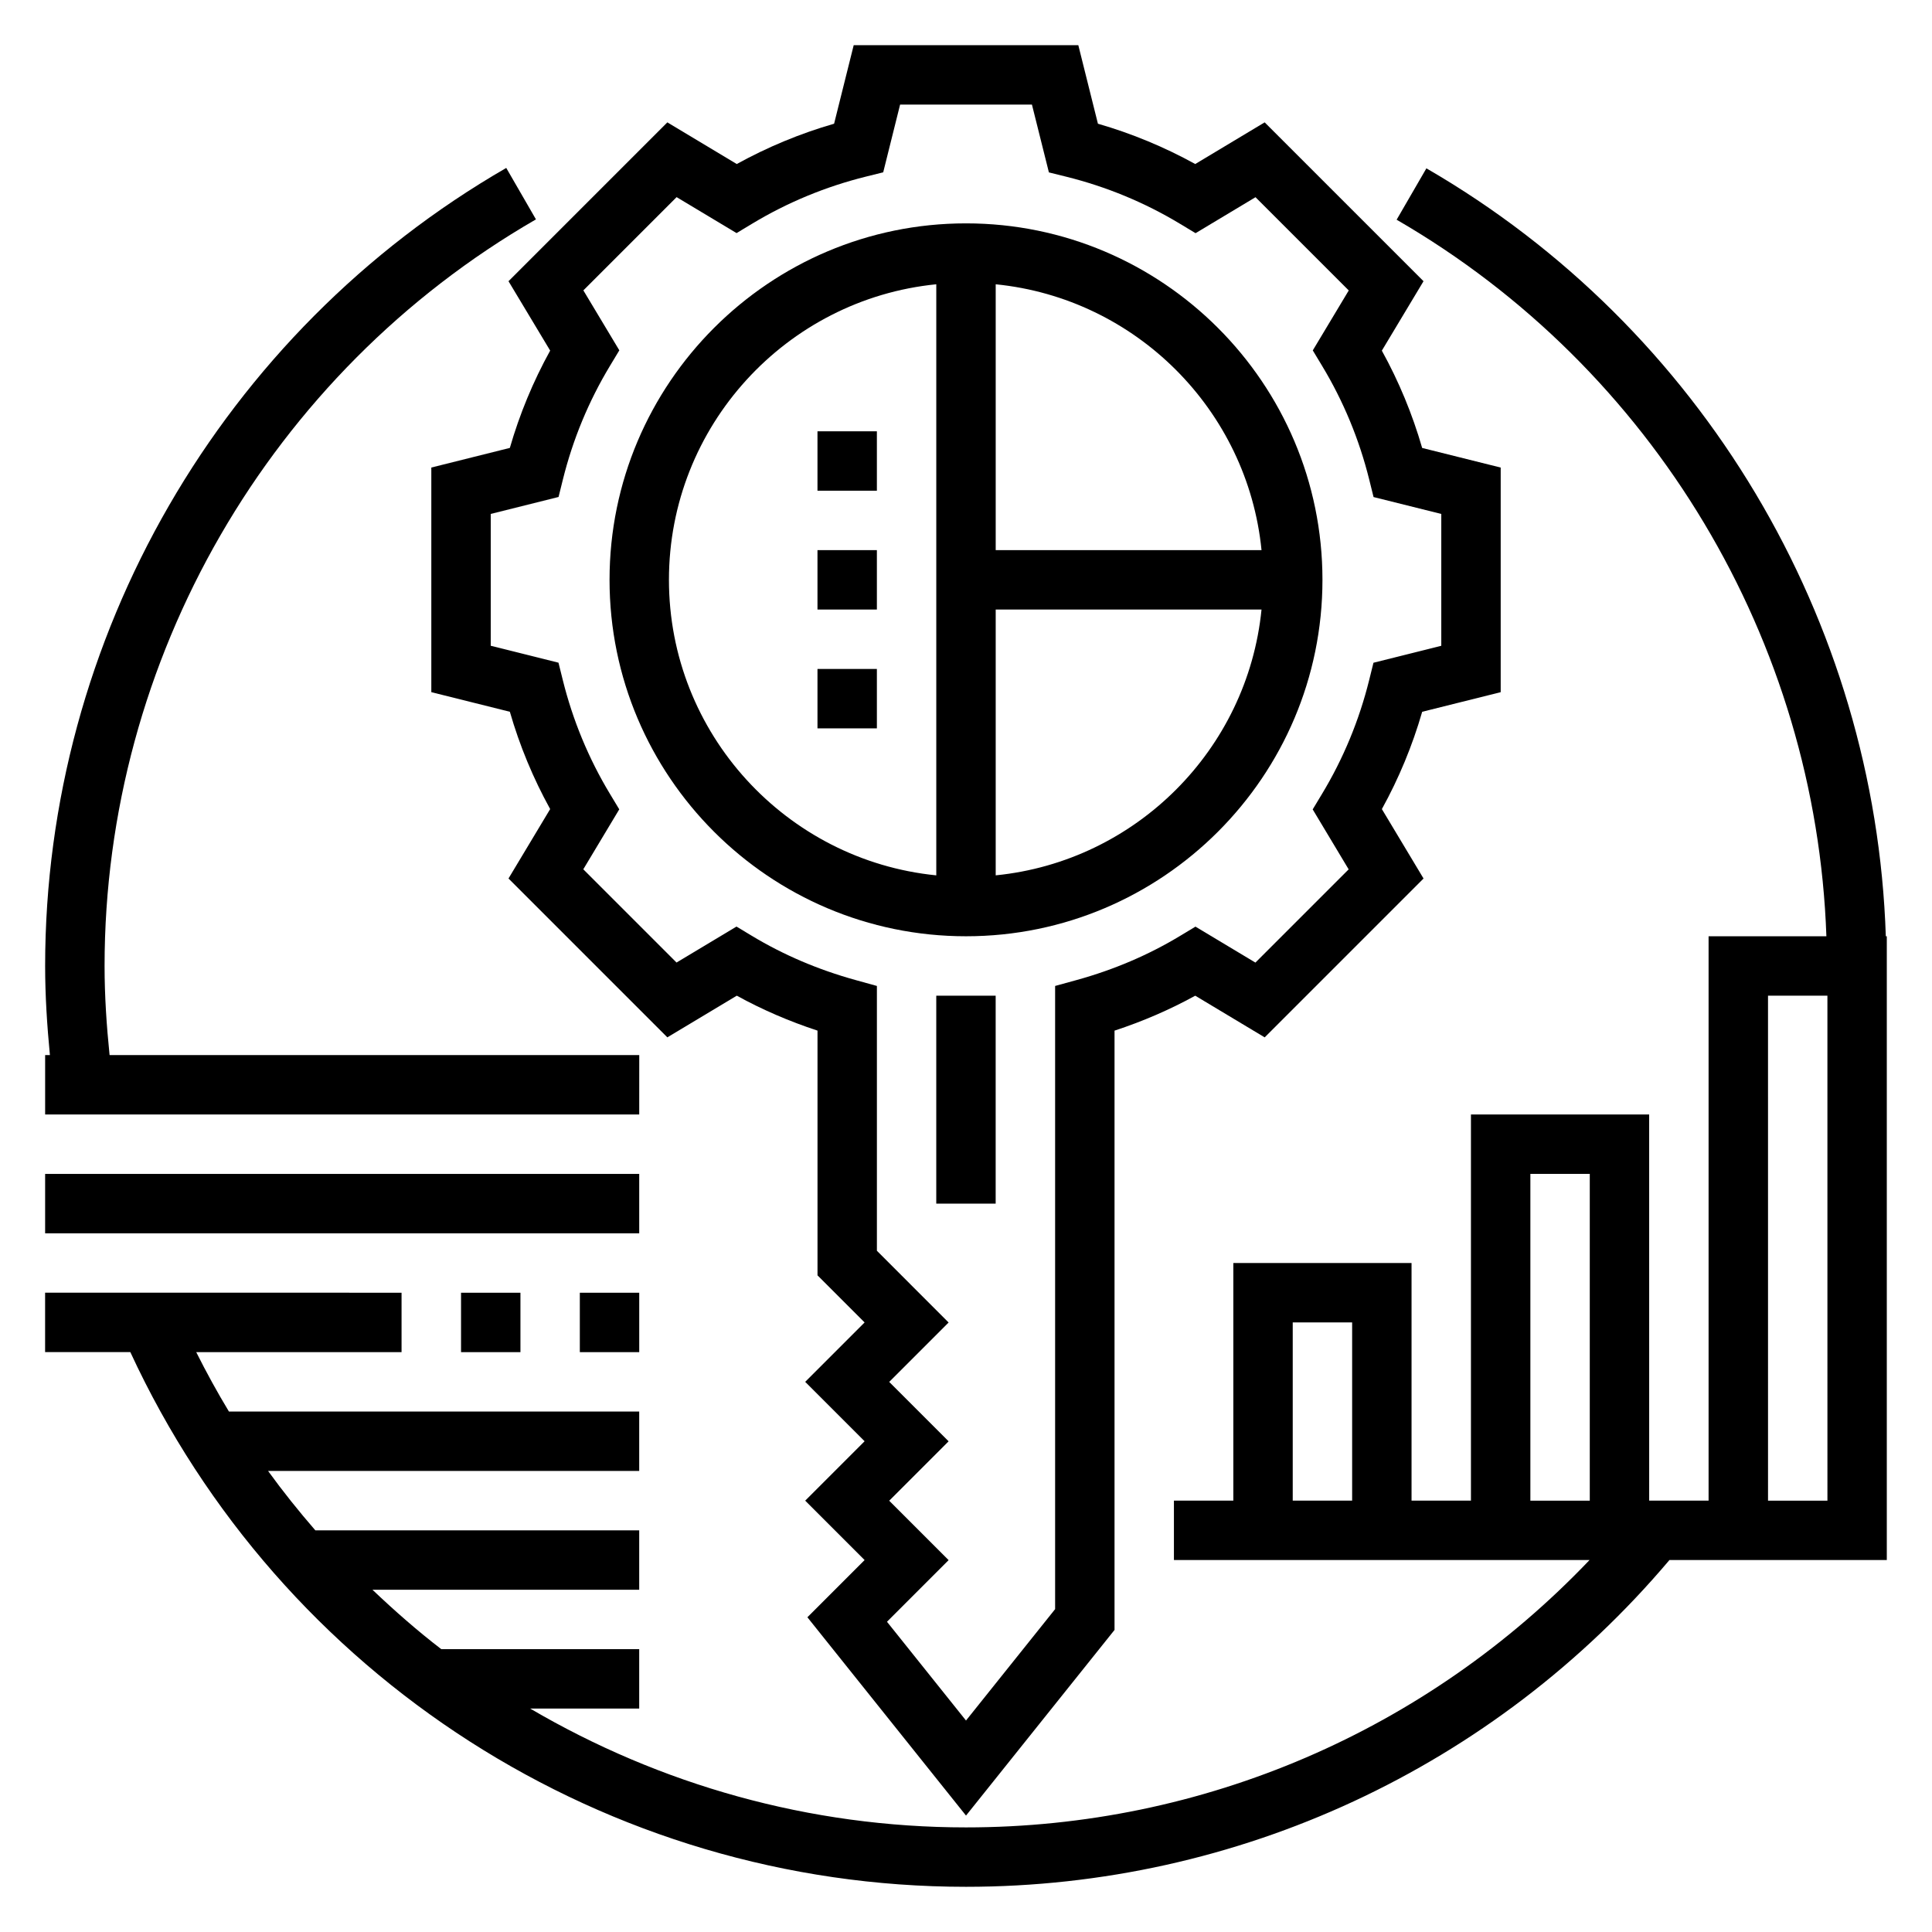 <?xml version="1.0" encoding="UTF-8"?>
<!-- Uploaded to: ICON Repo, www.svgrepo.com, Generator: ICON Repo Mixer Tools -->
<svg fill="#000000" width="800px" height="800px" version="1.1" viewBox="144 144 512 512" xmlns="http://www.w3.org/2000/svg">
 <g>
  <path d="m400 392.12c52.09 0 94.465-42.375 94.465-94.465-0.004-52.086-42.379-94.461-94.465-94.461-52.09 0-94.465 42.375-94.465 94.465 0 52.086 42.375 94.461 94.465 94.461zm7.871-16.145v-70.445h70.445c-3.699 37.133-33.312 66.746-70.445 70.445zm70.445-86.191h-70.445v-70.445c37.133 3.699 66.746 33.312 70.445 70.445zm-86.191-70.445v156.64c-39.723-3.969-70.848-37.574-70.848-78.32 0-40.742 31.125-74.363 70.848-78.324z"/>
  <path d="m360.64 258.3h15.742v15.742h-15.742z"/>
  <path d="m360.64 289.79h15.742v15.742h-15.742z"/>
  <path d="m360.64 321.28h15.742v15.742h-15.742z"/>
  <path d="m643.76 392.12c-2.738-83.836-48.766-161.29-121.75-203.51l-7.887 13.617c68.133 39.426 111.17 111.66 113.89 189.89h-31.219v149.57h-15.742l-0.004-102.34h-47.23v102.34h-15.742v-62.977h-47.23v62.977h-15.742v15.742h110.14c-43.035 45.18-102.45 70.852-165.25 70.852-41.5 0-81.129-11.344-115.48-31.488h28.883v-15.742h-52.445c-6.367-4.887-12.406-10.203-18.238-15.742l70.684-0.004v-15.742l-85.828-0.004c-4.383-5.055-8.582-10.289-12.531-15.742h98.359v-15.742l-108.73-0.004c-3.086-5.102-5.969-10.359-8.668-15.742h54.418v-15.742l-94.465-0.004v15.742h22.586c39.879 86.211 126.16 141.7 221.45 141.7 72.027 0 139.91-31.559 186.43-86.594h57.605v-165.31zm-94.195 62.977h15.742v86.594h-15.742zm-62.977 39.359h15.742v47.23h-15.742zm141.7 47.234h-15.742l-0.004-133.82h15.742z"/>
  <path d="m313.41 423.61h-140.37c-0.801-7.816-1.328-15.711-1.328-23.613 0-81.336 43.809-157.15 114.32-197.86l-7.871-13.633c-75.375 43.504-122.2 124.55-122.2 211.49 0 7.894 0.512 15.785 1.266 23.617l-1.266-0.004v15.742h157.44z"/>
  <path d="m155.96 455.1h157.44v15.742h-157.44z"/>
  <path d="m297.66 486.59h15.742v15.742h-15.742z"/>
  <path d="m266.18 486.59h15.742v15.742h-15.742z"/>
  <path d="m289.8 236.91c-4.512 8.172-8.094 16.816-10.684 25.789l-20.812 5.203v59.527l20.812 5.195c2.59 8.98 6.172 17.617 10.684 25.789l-11.043 18.398 42.098 42.098 18.406-11.043c6.731 3.707 13.902 6.801 21.387 9.258v64.859l12.48 12.48-15.742 15.742 15.742 15.742-15.742 15.742 15.742 15.742-15.16 15.16 42.035 52.555 39.359-49.199v-158.82c7.484-2.457 14.648-5.551 21.387-9.258l18.406 11.043 42.098-42.098-11.043-18.398c4.512-8.172 8.094-16.816 10.684-25.789l20.805-5.195v-59.527l-20.812-5.195c-2.59-8.98-6.172-17.617-10.684-25.789l11.043-18.398-42.098-42.098-18.398 11.043c-8.172-4.512-16.816-8.094-25.789-10.684l-5.195-20.812h-59.527l-5.195 20.812c-8.98 2.59-17.617 6.172-25.789 10.684l-18.398-11.043-42.098 42.098zm3.363 34.195c2.644-10.66 6.848-20.82 12.516-30.203l2.449-4.062-9.531-15.887 24.711-24.711 15.887 9.531 4.062-2.449c9.383-5.668 19.547-9.871 30.203-12.516l4.598-1.141 4.477-17.953h34.938l4.496 17.973 4.598 1.141c10.66 2.644 20.82 6.848 30.203 12.516l4.062 2.449 15.887-9.531 24.711 24.711-9.531 15.887 2.449 4.062c5.668 9.383 9.871 19.547 12.516 30.203l1.141 4.598 17.949 4.477v34.938l-17.973 4.496-1.141 4.598c-2.644 10.66-6.848 20.82-12.516 30.203l-2.449 4.062 9.531 15.887-24.711 24.711-15.887-9.531-4.062 2.449c-8.359 5.055-17.57 8.98-27.379 11.691l-5.75 1.582v165.15l-23.617 29.52-20.941-26.176 16.332-16.336-15.742-15.742 15.742-15.742-15.742-15.742 15.742-15.742-19.004-19.008v-70.18l-5.769-1.598c-9.801-2.715-19.012-6.644-27.379-11.691l-4.062-2.449-15.887 9.531-24.711-24.711 9.531-15.887-2.449-4.062c-5.668-9.383-9.871-19.547-12.516-30.203l-1.141-4.598-17.953-4.484v-34.938l17.973-4.496z"/>
  <path d="m392.12 407.87h15.742v55.105h-15.742z"/>
 </g>
</svg>